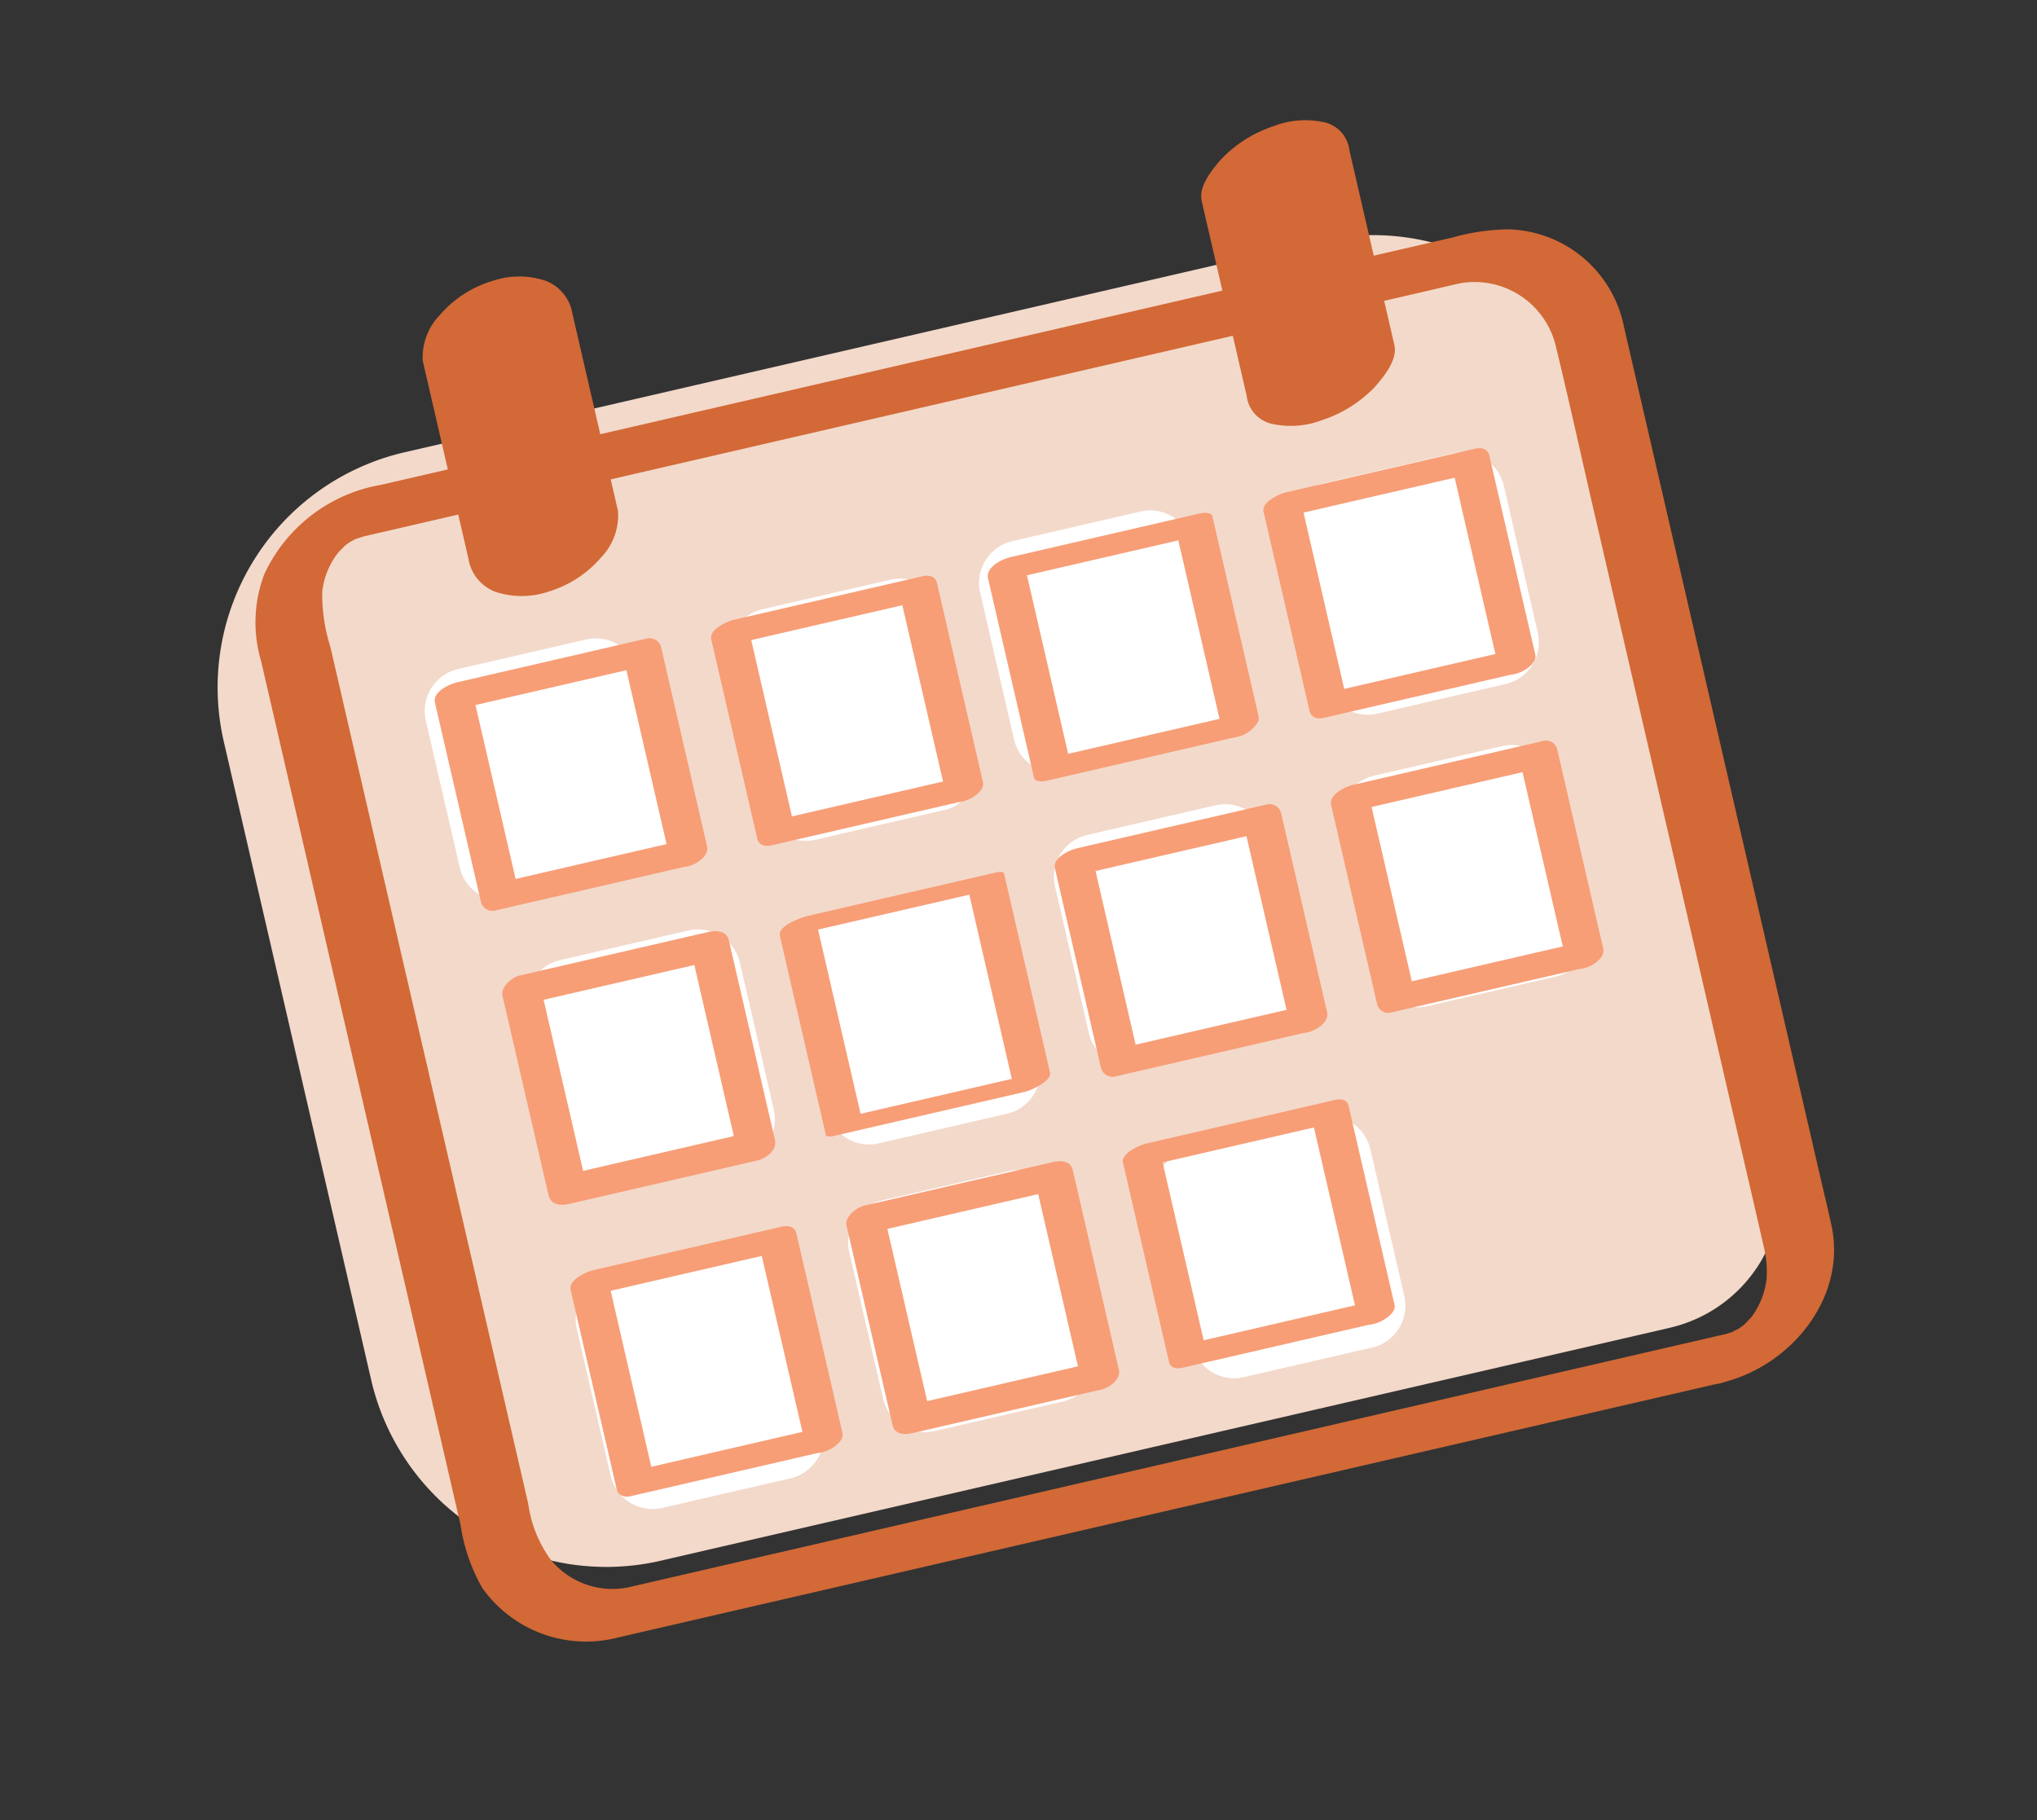 <svg xmlns="http://www.w3.org/2000/svg" xmlns:xlink="http://www.w3.org/1999/xlink" width="85.321" height="76.255" viewBox="0 0 85.321 76.255"><rect x="0" y="0" width="85.321" height="76.255" fill="#333333" stroke="none"/><defs><clipPath id="a"><rect width="73.41" height="61.312" fill="none"/></clipPath></defs><g transform="translate(0 16.514) rotate(-13)" clip-path="url(#a)"><path d="M66.429,61.286H23A10.108,10.108,0,0,1,12.919,51.207v-27.5A10.108,10.108,0,0,1,23,13.628H62.341A10.108,10.108,0,0,1,72.42,23.706V55.294a6.009,6.009,0,0,1-5.991,5.991" transform="translate(-7.059 -7.446)" fill="#f3d9ca"/><path d="M119.059,72.785h-5.51a1.8,1.8,0,0,1-1.8-1.8V64.675a1.8,1.8,0,0,1,1.8-1.8h5.51a1.8,1.8,0,0,1,1.8,1.8v6.312a1.8,1.8,0,0,1-1.8,1.8" transform="translate(-61.061 -34.356)" fill="#fff"/><path d="M94.838,102.354h-5.51a1.8,1.8,0,0,1-1.8-1.8V94.244a1.8,1.8,0,0,1,1.8-1.8h5.51a1.8,1.8,0,0,1,1.8,1.8v6.312a1.8,1.8,0,0,1-1.8,1.8" transform="translate(-47.826 -50.512)" fill="#fff"/><path d="M65.9,100.781h-5.51a1.8,1.8,0,0,1-1.8-1.8V92.671a1.8,1.8,0,0,1,1.8-1.8H65.9a1.8,1.8,0,0,1,1.8,1.8v6.312a1.8,1.8,0,0,1-1.8,1.8" transform="translate(-32.014 -49.652)" fill="#fff"/><path d="M39.789,102.039H34.28a1.8,1.8,0,0,1-1.8-1.8V93.929a1.8,1.8,0,0,1,1.8-1.8h5.51a1.8,1.8,0,0,1,1.8,1.8v6.312a1.8,1.8,0,0,1-1.8,1.8" transform="translate(-17.748 -50.34)" fill="#fff"/><path d="M41.991,72.47h-5.51a1.8,1.8,0,0,1-1.8-1.8V64.36a1.8,1.8,0,0,1,1.8-1.8h5.51a1.8,1.8,0,0,1,1.8,1.8v6.312a1.8,1.8,0,0,1-1.8,1.8" transform="translate(-18.951 -34.183)" fill="#fff"/><path d="M66.841,73.729H61.332a1.8,1.8,0,0,1-1.8-1.8V65.619a1.8,1.8,0,0,1,1.8-1.8h5.509a1.8,1.8,0,0,1,1.8,1.8v6.312a1.8,1.8,0,0,1-1.8,1.8" transform="translate(-32.529 -34.871)" fill="#fff"/><path d="M92.007,72.156H86.5a1.8,1.8,0,0,1-1.8-1.8V64.046a1.8,1.8,0,0,1,1.8-1.8h5.51a1.8,1.8,0,0,1,1.8,1.8v6.312a1.8,1.8,0,0,1-1.8,1.8" transform="translate(-46.28 -34.012)" fill="#fff"/><path d="M71.528,63.4H24.552c-.118,0-.236,0-.355,0a3.342,3.342,0,0,1-2.9-1.855,5.166,5.166,0,0,1-.394-2.5V22.2a7.273,7.273,0,0,1,.187-2.32,3.213,3.213,0,0,1,1.032-1.457c.05-.036.406-.253.242-.166.089-.047.181-.085.271-.127.047-.021.277-.084.043-.017.073-.021.147-.04.22-.059.246-.065-.2.02.054-.012.171-.021.584-.039.172-.033.112,0,.224,0,.335,0H69.222c.412,0,.825-.006,1.237,0a3.5,3.5,0,0,1,3.291,3.569c.027,2.252,0,4.506,0,6.757V53.36c0,2.253.006,4.505,0,6.757a4.444,4.444,0,0,1-.187,1.415,3.334,3.334,0,0,1-.973,1.413c-.054.042-.458.292-.3.21-.083.044-.442.19-.362.164.156-.052-.455.093-.149.042a4.163,4.163,0,0,1-.624.046c-.6.011-1.544.447-1.64,1.111-.107.735.823.837,1.322.828,2.941-.055,5.844-2.326,5.878-5.4.008-.662,0-1.325,0-1.987v-34.3c0-.786,0-1.573,0-2.359a5.072,5.072,0,0,0-3.775-5.033,8.971,8.971,0,0,0-2.367-.2H24.489a6.624,6.624,0,0,0-5.6,2.552,5.7,5.7,0,0,0-.947,3.517V59.272a7.6,7.6,0,0,0,.289,2.767,5.332,5.332,0,0,0,5.082,3.311c.7,0,1.406,0,2.109,0H70.459a2.121,2.121,0,0,0,1.925-.86c.317-.6-.274-1.086-.856-1.086" transform="translate(-9.801 -8.778)" fill="#d26937"/><path d="M41.721,71.676H33.6l.753.552V63.656l-.888.665h8.12l-.753-.552v8.572c0,.863,1.642.638,1.642-.114V63.656c0-.424-.39-.552-.753-.552H33.6c-.326,0-.888.281-.888.666v8.572c0,.423.39.552.753.552h8.12c.358,0,.851-.277.888-.666.041-.426-.425-.552-.753-.552" transform="translate(-17.874 -34.48)" fill="#f79e77"/><path d="M68.364,72.3h-8.12l.284.111V63.836l-1.334.544h8.12l-.284-.111v8.572c0,.253,1.618.027,1.618-.433V63.836c0-.094-.249-.111-.283-.111h-8.12c-.288,0-1.334.122-1.334.544v8.572c0,.094.248.111.284.111h8.12a2.124,2.124,0,0,0,1.144-.307c.235-.159.24-.349-.093-.349" transform="translate(-32.187 -34.819)" fill="#f79e77"/><path d="M94.288,71.8h-8.12l.527.479V63.71l-1.106.624h8.12l-.527-.479v8.572c0,.8,1.633.525,1.633-.146V63.71a.5.5,0,0,0-.527-.479h-8.12c-.325,0-1.106.144-1.106.624v8.572a.5.5,0,0,0,.527.479h8.12a1.133,1.133,0,0,0,1.057-.48c.158-.334-.139-.623-.478-.623" transform="translate(-46.477 -34.549)" fill="#f79e77"/><path d="M120.462,71.83h-8.12l.522.463V63.721l-1.109.616h8.121l-.523-.462v8.572c0,.783,1.631.5,1.631-.153V63.721a.484.484,0,0,0-.523-.463h-8.12c-.316,0-1.109.145-1.109.616v8.572a.484.484,0,0,0,.522.462h8.121a1.152,1.152,0,0,0,1.059-.475c.161-.332-.141-.6-.473-.6" transform="translate(-60.777 -34.564)" fill="#f79e77"/><path d="M41.966,99.72h-8.12l.51.415V91.563l-1.115.591h8.121l-.51-.415v8.571c0,.734,1.625.421,1.625-.176V91.563c0-.278-.245-.415-.51-.415h-8.12c-.287,0-1.115.148-1.115.591v8.571c0,.278.246.416.51.416h8.121a1.209,1.209,0,0,0,1.062-.46c.172-.328-.147-.546-.457-.546" transform="translate(-17.883 -49.803)" fill="#f79e77"/><path d="M67.9,99.541h-8.12l.745.52V91.489l-.893.648h8.121l-.745-.52v8.572c0,.836,1.638.588,1.638-.128V91.489c0-.418-.393-.52-.745-.52h-8.12c-.312,0-.893.272-.893.648v8.572c0,.418.393.52.745.52h8.121c.346,0,.852-.268.893-.648.045-.421-.432-.52-.745-.52" transform="translate(-32.175 -49.705)" fill="#f79e77"/><path d="M94.321,99.81H86.2l.495.362V91.6l-1.123.562h8.12L93.2,91.8v8.572c0,.674,1.618.334,1.618-.2V91.6c0-.272-.249-.362-.5-.362H86.2c-.255,0-1.123.154-1.123.562v8.572c0,.271.249.361.5.361h8.12a1.288,1.288,0,0,0,1.068-.443c.184-.321-.157-.481-.44-.481" transform="translate(-46.486 -49.852)" fill="#f79e77"/><path d="M45.283,10.62V2.12A1.789,1.789,0,0,0,44.5.511,3.5,3.5,0,0,0,42.3.018a4.648,4.648,0,0,0-2.434.89A2.549,2.549,0,0,0,38.73,2.621v8.5a1.789,1.789,0,0,0,.781,1.608,3.5,3.5,0,0,0,2.2.494,4.647,4.647,0,0,0,2.434-.89,2.551,2.551,0,0,0,1.134-1.714" transform="translate(-21.162 0)" fill="#d26937"/><path d="M118.639,12.382V4a1.363,1.363,0,0,0-.713-1.356,3.68,3.68,0,0,0-2.164-.342,5.346,5.346,0,0,0-2.443.856c-.458.332-1.187.89-1.187,1.518v8.379a1.363,1.363,0,0,0,.713,1.355,3.683,3.683,0,0,0,2.164.343,5.345,5.345,0,0,0,2.442-.857c.458-.331,1.187-.89,1.187-1.518" transform="translate(-61.268 -1.242)" fill="#d26937"/><path d="M38.845,44.16h-5.51a1.8,1.8,0,0,1-1.8-1.8V36.05a1.8,1.8,0,0,1,1.8-1.8h5.51a1.8,1.8,0,0,1,1.8,1.8v6.312a1.8,1.8,0,0,1-1.8,1.8" transform="translate(-17.232 -18.715)" fill="#fff"/><path d="M67.47,45.1h-5.51a1.8,1.8,0,0,1-1.8-1.8V36.993a1.8,1.8,0,0,1,1.8-1.8h5.51a1.8,1.8,0,0,1,1.8,1.8v6.312a1.8,1.8,0,0,1-1.8,1.8" transform="translate(-32.873 -19.23)" fill="#fff"/><path d="M91.377,44.16h-5.51a1.8,1.8,0,0,1-1.8-1.8V36.05a1.8,1.8,0,0,1,1.8-1.8h5.51a1.8,1.8,0,0,1,1.8,1.8v6.312a1.8,1.8,0,0,1-1.8,1.8" transform="translate(-45.935 -18.715)" fill="#fff"/><path d="M120.632,45.418h-5.51a1.8,1.8,0,0,1-1.8-1.8V37.308a1.8,1.8,0,0,1,1.8-1.8h5.51a1.8,1.8,0,0,1,1.8,1.8V43.62a1.8,1.8,0,0,1-1.8,1.8" transform="translate(-61.92 -19.402)" fill="#fff"/><path d="M41.949,44h-8.12l.526.477V35.9l-1.107.623h8.121l-.526-.477V44.62c0,.8,1.633.522,1.633-.147V35.9a.5.5,0,0,0-.526-.477h-8.12c-.324,0-1.107.144-1.107.623V44.62a.5.5,0,0,0,.526.477h8.121a1.136,1.136,0,0,0,1.057-.479c.158-.334-.139-.621-.477-.621" transform="translate(-17.879 -19.356)" fill="#f79e77"/><path d="M68.138,44.117h-8.12l.507.406V35.951l-1.117.586h8.12l-.507-.406V44.7c0,.724,1.623.406,1.623-.18V35.951c0-.277-.246-.406-.507-.406h-8.12c-.282,0-1.117.149-1.117.586V44.7c0,.277.246.406.507.406h8.12a1.223,1.223,0,0,0,1.064-.457c.174-.327-.149-.534-.454-.534" transform="translate(-32.183 -19.422)" fill="#f79e77"/><path d="M94.325,44.221H86.2l.491.232V35.881l-1.126.665H93.69l-.492-.232v8.572c0,.48,1.618.183,1.618-.433V35.881c0-.191-.374-.232-.491-.232H86.2c-.385,0-1.126.174-1.126.665v8.572c0,.191.374.232.491.232H93.69a1.315,1.315,0,0,0,1.069-.437c.189-.318-.161-.459-.434-.459" transform="translate(-46.486 -19.478)" fill="#f79e77"/><path d="M120.478,44.117h-8.12l.507.406V35.951l-1.116.586h8.12l-.507-.406V44.7c0,.724,1.624.405,1.624-.18V35.951c0-.277-.246-.406-.507-.406h-8.12c-.281,0-1.117.149-1.117.586V44.7c0,.277.246.406.507.406h8.12a1.223,1.223,0,0,0,1.064-.457c.174-.327-.149-.534-.454-.534" transform="translate(-60.781 -19.422)" fill="#f79e77"/></g></svg>